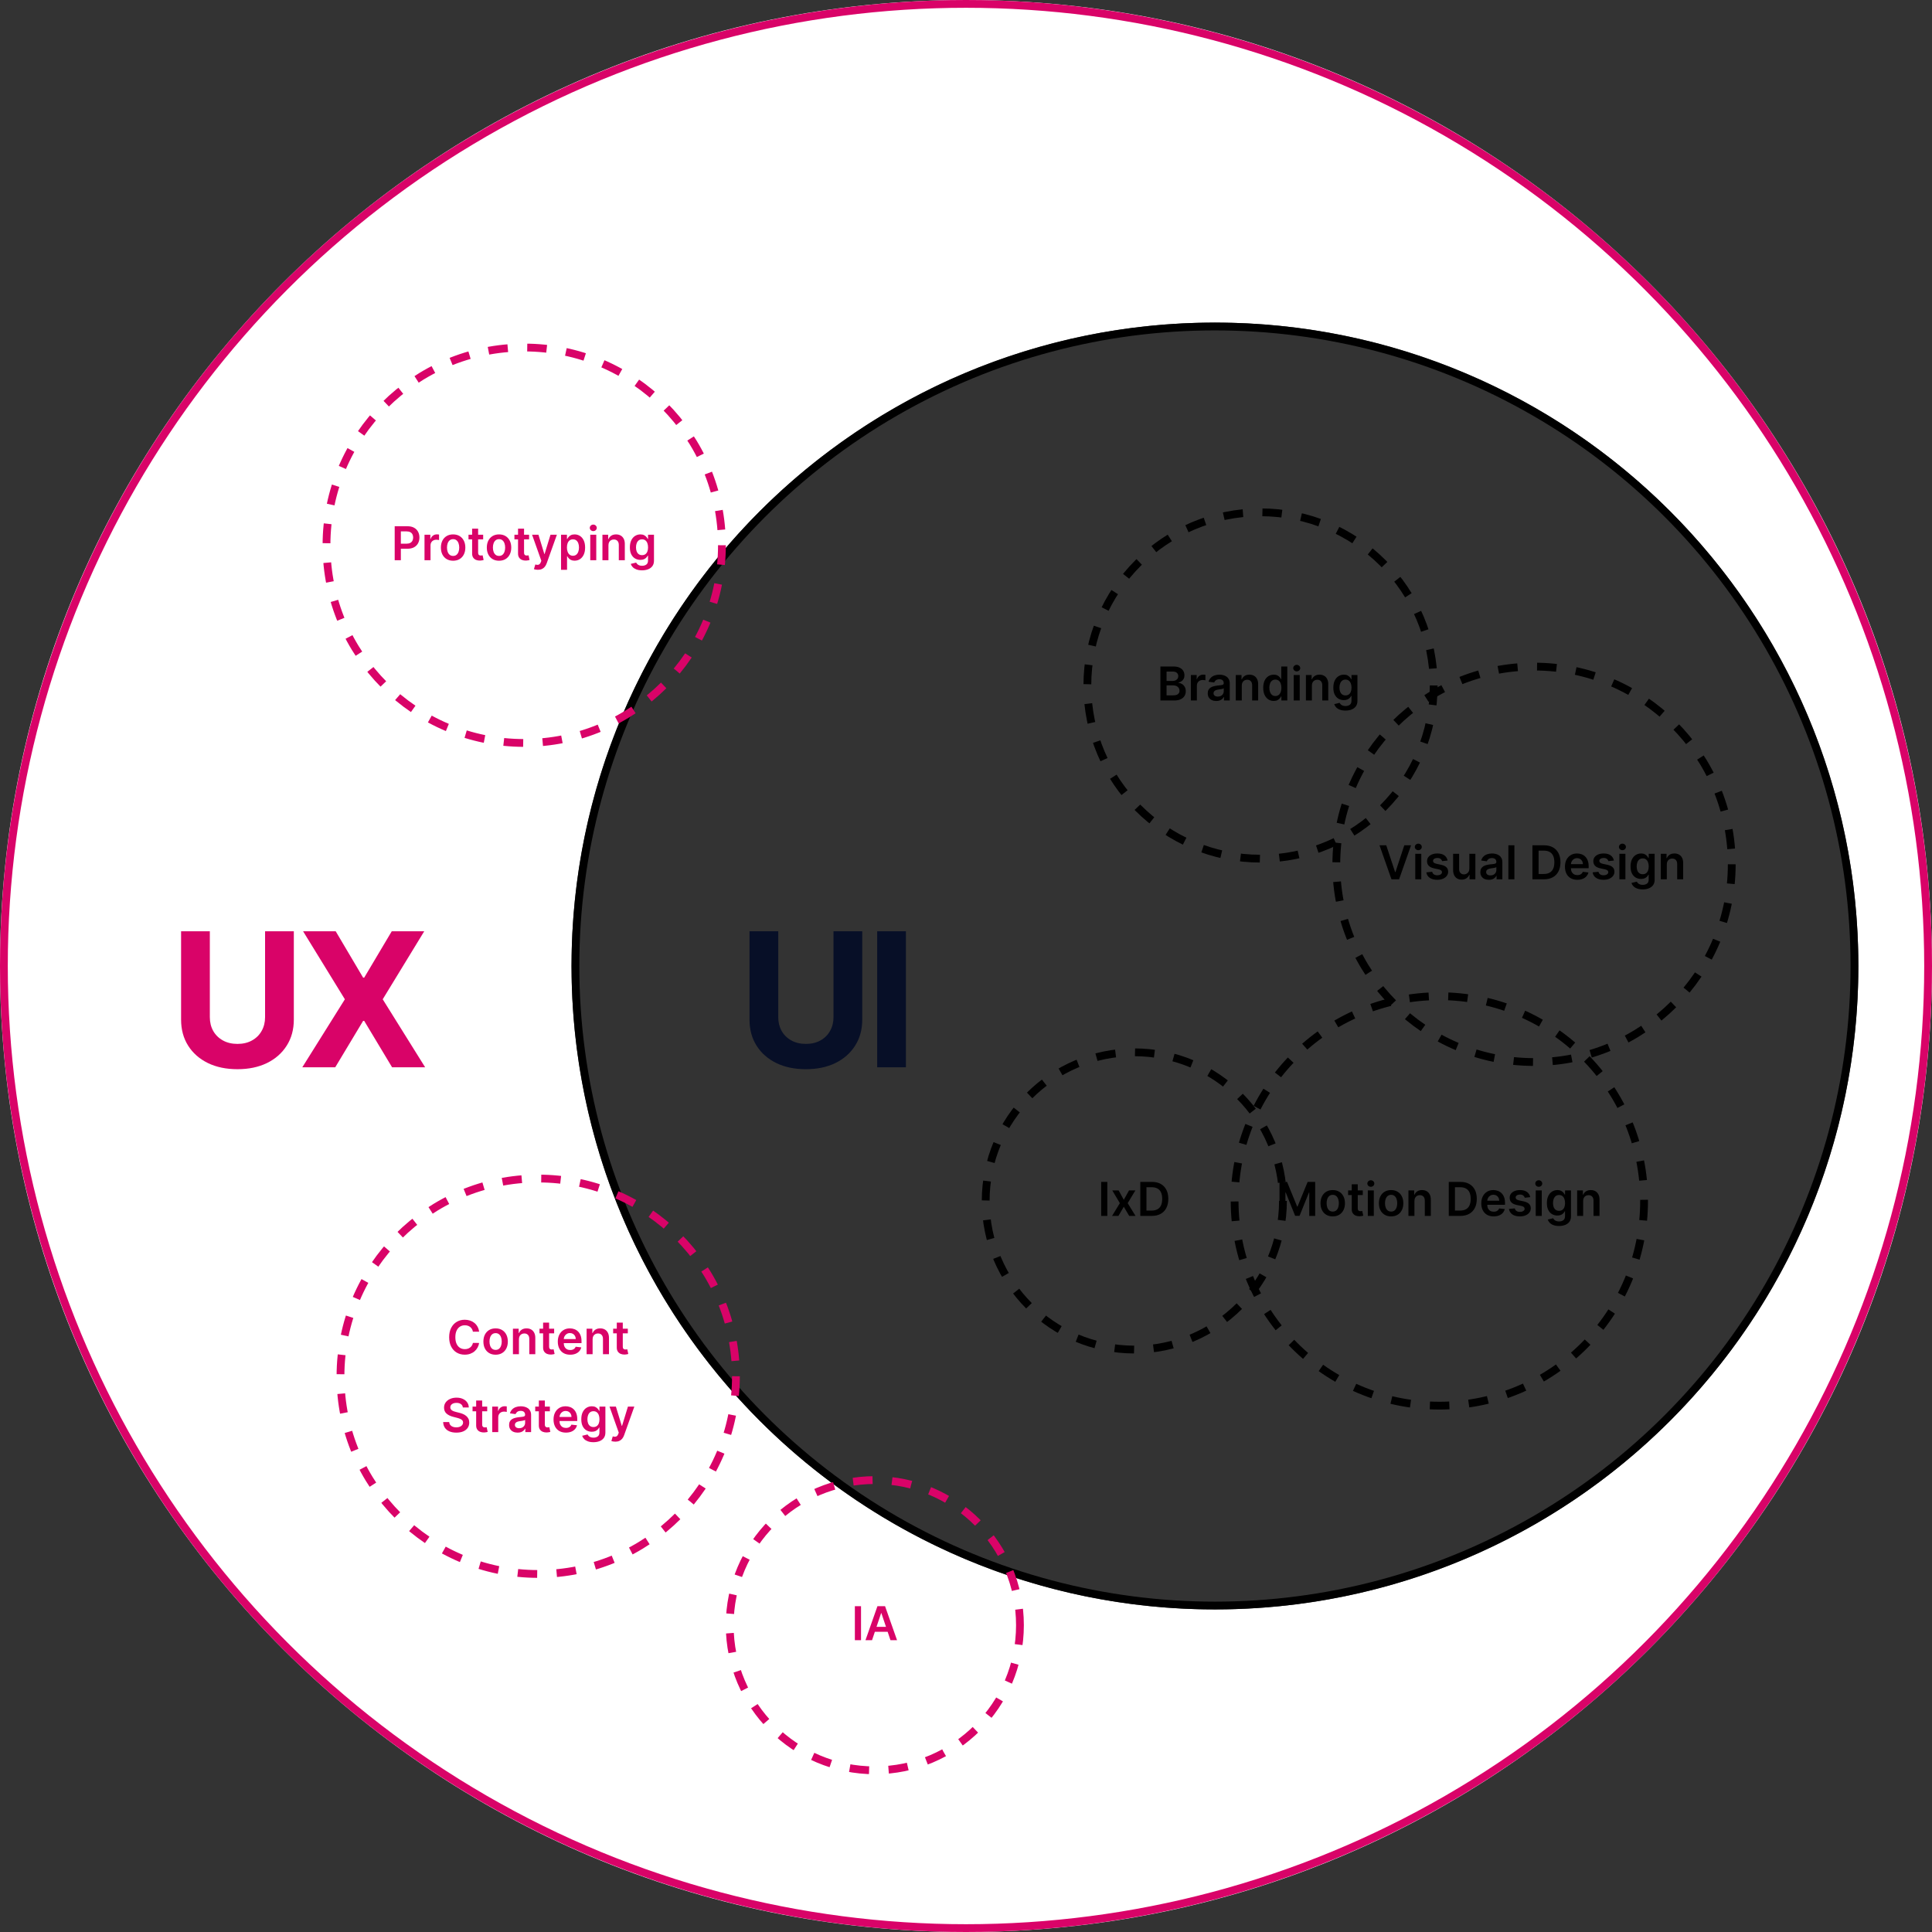 <svg xmlns="http://www.w3.org/2000/svg" width="496" height="496" viewBox="0 0 496 496" fill="none"><rect x="0" y="0" width="496" height="496" fill="#333333" stroke="none"/><path d="M248 0C384.967 0 496 111.033 496 248C496 384.967 384.967 496 248 496C111.033 496 0 384.967 0 248C0 111.033 111.033 0 248 0ZM311.913 82.816C220.685 82.816 146.729 156.772 146.729 248C146.729 339.228 220.685 413.184 311.913 413.184C403.141 413.183 477.097 339.228 477.097 248C477.097 156.772 403.141 82.817 311.913 82.816Z" fill="white"></path><circle cx="248" cy="248" r="247" stroke="#D90368" stroke-width="2"></circle><circle cx="311.91" cy="248.004" r="164.183" stroke="black" stroke-width="2"></circle><path d="M68.052 239.091H75.433V261.761C75.433 264.307 74.825 266.534 73.609 268.443C72.405 270.352 70.717 271.841 68.547 272.909C66.376 273.966 63.848 274.494 60.962 274.494C58.064 274.494 55.53 273.966 53.359 272.909C51.189 271.841 49.501 270.352 48.297 268.443C47.092 266.534 46.49 264.307 46.49 261.761V239.091H53.871V261.131C53.871 262.46 54.16 263.642 54.74 264.676C55.331 265.71 56.16 266.523 57.229 267.114C58.297 267.705 59.541 268 60.962 268C62.393 268 63.638 267.705 64.695 267.114C65.763 266.523 66.587 265.71 67.166 264.676C67.757 263.642 68.052 262.46 68.052 261.131V239.091ZM86.186 239.091L93.226 250.989H93.499L100.572 239.091H108.908L98.254 256.545L109.146 274H100.658L93.499 262.085H93.226L86.067 274H77.612L88.538 256.545L77.817 239.091H86.186Z" fill="#D90368"></path><path d="M213.982 239.091H221.363V261.761C221.363 264.307 220.755 266.534 219.539 268.443C218.334 270.352 216.647 271.841 214.477 272.909C212.306 273.966 209.778 274.494 206.891 274.494C203.994 274.494 201.459 273.966 199.289 272.909C197.119 271.841 195.431 270.352 194.227 268.443C193.022 266.534 192.42 264.307 192.42 261.761V239.091H199.8V261.131C199.8 262.46 200.09 263.642 200.67 264.676C201.261 265.71 202.09 266.523 203.158 267.114C204.227 267.705 205.471 268 206.891 268C208.323 268 209.567 267.705 210.624 267.114C211.692 266.523 212.516 265.71 213.096 264.676C213.687 263.642 213.982 262.46 213.982 261.131V239.091ZM232.576 239.091V274H225.195V239.091H232.576Z" fill="#070F27"></path><circle cx="134.581" cy="139.979" r="50.76" stroke="#D90368" stroke-width="2" stroke-dasharray="5 5"></circle><path d="M101.33 143.828V135.101H104.602C105.273 135.101 105.835 135.226 106.29 135.476C106.747 135.726 107.092 136.07 107.325 136.507C107.561 136.942 107.679 137.436 107.679 137.99C107.679 138.55 107.561 139.047 107.325 139.482C107.09 139.916 106.742 140.259 106.281 140.509C105.821 140.756 105.254 140.879 104.581 140.879H102.412V139.58H104.368C104.76 139.58 105.081 139.511 105.331 139.375C105.581 139.239 105.766 139.051 105.885 138.812C106.007 138.574 106.068 138.3 106.068 137.99C106.068 137.68 106.007 137.408 105.885 137.172C105.766 136.936 105.58 136.753 105.327 136.622C105.077 136.489 104.754 136.422 104.359 136.422H102.911V143.828H101.33ZM108.984 143.828V137.283H110.48V138.374H110.548C110.667 137.996 110.872 137.705 111.162 137.5C111.454 137.293 111.788 137.189 112.163 137.189C112.248 137.189 112.344 137.193 112.449 137.202C112.557 137.207 112.646 137.217 112.717 137.232V138.651C112.652 138.628 112.548 138.608 112.406 138.591C112.267 138.571 112.132 138.561 112.001 138.561C111.72 138.561 111.467 138.622 111.243 138.744C111.021 138.864 110.846 139.03 110.719 139.243C110.591 139.456 110.527 139.702 110.527 139.98V143.828H108.984ZM116.328 143.956C115.688 143.956 115.134 143.815 114.666 143.534C114.197 143.253 113.833 142.859 113.575 142.354C113.319 141.848 113.191 141.257 113.191 140.581C113.191 139.905 113.319 139.312 113.575 138.804C113.833 138.295 114.197 137.901 114.666 137.619C115.134 137.338 115.688 137.197 116.328 137.197C116.967 137.197 117.521 137.338 117.989 137.619C118.458 137.901 118.82 138.295 119.076 138.804C119.335 139.312 119.464 139.905 119.464 140.581C119.464 141.257 119.335 141.848 119.076 142.354C118.82 142.859 118.458 143.253 117.989 143.534C117.521 143.815 116.967 143.956 116.328 143.956ZM116.336 142.72C116.683 142.72 116.972 142.625 117.205 142.435C117.438 142.241 117.612 141.983 117.725 141.659C117.842 141.335 117.9 140.974 117.9 140.577C117.9 140.176 117.842 139.814 117.725 139.49C117.612 139.163 117.438 138.903 117.205 138.71C116.972 138.517 116.683 138.42 116.336 138.42C115.981 138.42 115.685 138.517 115.45 138.71C115.217 138.903 115.042 139.163 114.926 139.49C114.812 139.814 114.755 140.176 114.755 140.577C114.755 140.974 114.812 141.335 114.926 141.659C115.042 141.983 115.217 142.241 115.45 142.435C115.685 142.625 115.981 142.72 116.336 142.72ZM124.042 137.283V138.476H120.279V137.283H124.042ZM121.208 135.714H122.75V141.859C122.75 142.067 122.782 142.226 122.844 142.337C122.91 142.445 122.995 142.518 123.1 142.558C123.205 142.598 123.321 142.618 123.449 142.618C123.546 142.618 123.634 142.611 123.714 142.597C123.796 142.582 123.858 142.57 123.901 142.558L124.161 143.764C124.079 143.793 123.961 143.824 123.807 143.858C123.657 143.892 123.472 143.912 123.253 143.918C122.867 143.929 122.519 143.871 122.209 143.743C121.9 143.612 121.654 143.411 121.472 143.138C121.293 142.865 121.205 142.524 121.208 142.115V135.714ZM128.117 143.956C127.477 143.956 126.923 143.815 126.455 143.534C125.986 143.253 125.622 142.859 125.364 142.354C125.108 141.848 124.98 141.257 124.98 140.581C124.98 139.905 125.108 139.312 125.364 138.804C125.622 138.295 125.986 137.901 126.455 137.619C126.923 137.338 127.477 137.197 128.117 137.197C128.756 137.197 129.31 137.338 129.779 137.619C130.247 137.901 130.609 138.295 130.865 138.804C131.124 139.312 131.253 139.905 131.253 140.581C131.253 141.257 131.124 141.848 130.865 142.354C130.609 142.859 130.247 143.253 129.779 143.534C129.31 143.815 128.756 143.956 128.117 143.956ZM128.125 142.72C128.472 142.72 128.761 142.625 128.994 142.435C129.227 142.241 129.401 141.983 129.514 141.659C129.631 141.335 129.689 140.974 129.689 140.577C129.689 140.176 129.631 139.814 129.514 139.49C129.401 139.163 129.227 138.903 128.994 138.71C128.761 138.517 128.472 138.42 128.125 138.42C127.77 138.42 127.475 138.517 127.239 138.71C127.006 138.903 126.831 139.163 126.715 139.49C126.601 139.814 126.544 140.176 126.544 140.577C126.544 140.974 126.601 141.335 126.715 141.659C126.831 141.983 127.006 142.241 127.239 142.435C127.475 142.625 127.77 142.72 128.125 142.72ZM135.831 137.283V138.476H132.068V137.283H135.831ZM132.997 135.714H134.54V141.859C134.54 142.067 134.571 142.226 134.633 142.337C134.699 142.445 134.784 142.518 134.889 142.558C134.994 142.598 135.111 142.618 135.238 142.618C135.335 142.618 135.423 142.611 135.503 142.597C135.585 142.582 135.647 142.57 135.69 142.558L135.95 143.764C135.868 143.793 135.75 143.824 135.596 143.858C135.446 143.892 135.261 143.912 135.042 143.918C134.656 143.929 134.308 143.871 133.998 143.743C133.689 143.612 133.443 143.411 133.261 143.138C133.082 142.865 132.994 142.524 132.997 142.115V135.714ZM138.08 146.283C137.869 146.283 137.675 146.266 137.496 146.232C137.32 146.2 137.179 146.163 137.074 146.121L137.432 144.919C137.656 144.984 137.857 145.016 138.033 145.013C138.209 145.01 138.364 144.955 138.497 144.847C138.634 144.741 138.749 144.565 138.842 144.318L138.975 143.964L136.601 137.283H138.237L139.746 142.226H139.814L141.327 137.283H142.967L140.347 144.621C140.225 144.967 140.063 145.264 139.861 145.511C139.659 145.761 139.412 145.952 139.119 146.082C138.83 146.216 138.483 146.283 138.08 146.283ZM144.035 146.283V137.283H145.552V138.365H145.641C145.721 138.206 145.833 138.037 145.978 137.858C146.123 137.676 146.319 137.521 146.566 137.393C146.813 137.263 147.129 137.197 147.512 137.197C148.018 137.197 148.474 137.327 148.88 137.585C149.289 137.841 149.613 138.22 149.852 138.723C150.093 139.223 150.214 139.837 150.214 140.564C150.214 141.283 150.096 141.893 149.86 142.396C149.624 142.899 149.303 143.283 148.897 143.547C148.491 143.811 148.031 143.943 147.516 143.943C147.141 143.943 146.83 143.881 146.583 143.756C146.336 143.631 146.137 143.48 145.987 143.304C145.839 143.125 145.724 142.956 145.641 142.797H145.578V146.283H144.035ZM145.548 140.555C145.548 140.979 145.607 141.349 145.727 141.668C145.849 141.986 146.024 142.234 146.251 142.413C146.481 142.589 146.759 142.678 147.086 142.678C147.427 142.678 147.712 142.587 147.943 142.405C148.173 142.22 148.346 141.969 148.462 141.651C148.582 141.33 148.641 140.964 148.641 140.555C148.641 140.149 148.583 139.788 148.467 139.473C148.35 139.158 148.177 138.911 147.947 138.732C147.717 138.553 147.43 138.463 147.086 138.463C146.757 138.463 146.477 138.55 146.247 138.723C146.016 138.896 145.842 139.139 145.722 139.452C145.606 139.764 145.548 140.132 145.548 140.555ZM151.535 143.828V137.283H153.078V143.828H151.535ZM152.31 136.354C152.066 136.354 151.856 136.273 151.68 136.111C151.504 135.946 151.416 135.749 151.416 135.518C151.416 135.286 151.504 135.088 151.68 134.926C151.856 134.761 152.066 134.679 152.31 134.679C152.558 134.679 152.768 134.761 152.941 134.926C153.117 135.088 153.205 135.286 153.205 135.518C153.205 135.749 153.117 135.946 152.941 136.111C152.768 136.273 152.558 136.354 152.31 136.354ZM156.206 139.993V143.828H154.664V137.283H156.138V138.395H156.215C156.366 138.028 156.606 137.737 156.935 137.521C157.268 137.305 157.678 137.197 158.167 137.197C158.618 137.197 159.012 137.294 159.347 137.487C159.685 137.68 159.946 137.96 160.131 138.327C160.319 138.693 160.411 139.138 160.408 139.661V143.828H158.866V139.899C158.866 139.462 158.752 139.119 158.525 138.872C158.3 138.625 157.989 138.501 157.591 138.501C157.321 138.501 157.081 138.561 156.871 138.68C156.664 138.797 156.5 138.966 156.381 139.188C156.265 139.409 156.206 139.678 156.206 139.993ZM164.823 146.419C164.269 146.419 163.793 146.344 163.395 146.193C162.998 146.045 162.678 145.847 162.437 145.597C162.195 145.347 162.027 145.07 161.934 144.766L163.323 144.429C163.385 144.557 163.476 144.683 163.596 144.808C163.715 144.936 163.875 145.041 164.077 145.124C164.282 145.209 164.539 145.251 164.848 145.251C165.286 145.251 165.648 145.145 165.935 144.932C166.222 144.722 166.366 144.375 166.366 143.892V142.652H166.289C166.209 142.811 166.093 142.974 165.939 143.142C165.789 143.31 165.589 143.45 165.339 143.564C165.091 143.678 164.78 143.734 164.405 143.734C163.902 143.734 163.446 143.616 163.037 143.381C162.631 143.142 162.307 142.787 162.066 142.315C161.827 141.841 161.708 141.247 161.708 140.534C161.708 139.815 161.827 139.209 162.066 138.714C162.307 138.217 162.633 137.841 163.042 137.585C163.451 137.327 163.907 137.197 164.41 137.197C164.793 137.197 165.108 137.263 165.356 137.393C165.606 137.521 165.804 137.676 165.952 137.858C166.1 138.037 166.212 138.206 166.289 138.365H166.374V137.283H167.895V143.935C167.895 144.494 167.762 144.957 167.495 145.324C167.228 145.69 166.863 145.964 166.4 146.146C165.937 146.328 165.411 146.419 164.823 146.419ZM164.836 142.524C165.162 142.524 165.441 142.445 165.671 142.286C165.901 142.126 166.076 141.898 166.195 141.599C166.314 141.301 166.374 140.943 166.374 140.526C166.374 140.114 166.314 139.753 166.195 139.443C166.079 139.134 165.905 138.893 165.675 138.723C165.448 138.55 165.168 138.463 164.836 138.463C164.492 138.463 164.205 138.553 163.975 138.732C163.745 138.911 163.571 139.156 163.455 139.469C163.339 139.778 163.28 140.131 163.28 140.526C163.28 140.926 163.339 141.277 163.455 141.578C163.574 141.876 163.749 142.109 163.979 142.277C164.212 142.442 164.498 142.524 164.836 142.524Z" fill="#D90368"></path><circle cx="393.831" cy="221.893" r="50.76" stroke="black" stroke-width="2" stroke-dasharray="5 5"></circle><path d="M355.893 217.015L358.165 223.884H358.254L360.521 217.015H362.26L359.183 225.742H357.231L354.159 217.015H355.893ZM363.341 225.742V219.197H364.884V225.742H363.341ZM364.117 218.268C363.872 218.268 363.662 218.187 363.486 218.025C363.31 217.86 363.222 217.663 363.222 217.433C363.222 217.2 363.31 217.002 363.486 216.84C363.662 216.675 363.872 216.593 364.117 216.593C364.364 216.593 364.574 216.675 364.747 216.84C364.924 217.002 365.012 217.2 365.012 217.433C365.012 217.663 364.924 217.86 364.747 218.025C364.574 218.187 364.364 218.268 364.117 218.268ZM371.643 220.927L370.237 221.08C370.197 220.938 370.128 220.805 370.028 220.68C369.932 220.555 369.801 220.454 369.636 220.377C369.471 220.3 369.27 220.262 369.031 220.262C368.71 220.262 368.44 220.332 368.221 220.471C368.006 220.61 367.899 220.79 367.902 221.012C367.899 221.202 367.969 221.357 368.111 221.477C368.256 221.596 368.494 221.694 368.827 221.771L369.943 222.009C370.562 222.143 371.023 222.354 371.324 222.644C371.628 222.934 371.781 223.313 371.784 223.782C371.781 224.194 371.66 224.558 371.422 224.873C371.186 225.185 370.858 225.43 370.437 225.606C370.017 225.782 369.534 225.87 368.989 225.87C368.187 225.87 367.543 225.702 367.054 225.367C366.565 225.029 366.274 224.559 366.18 223.957L367.685 223.812C367.753 224.107 367.898 224.33 368.119 224.481C368.341 224.631 368.629 224.707 368.984 224.707C369.351 224.707 369.645 224.631 369.866 224.481C370.091 224.33 370.203 224.144 370.203 223.923C370.203 223.735 370.131 223.58 369.986 223.458C369.844 223.336 369.622 223.242 369.321 223.177L368.204 222.942C367.577 222.812 367.112 222.592 366.811 222.282C366.51 221.969 366.361 221.575 366.364 221.097C366.361 220.694 366.47 220.344 366.692 220.049C366.916 219.751 367.227 219.521 367.625 219.359C368.025 219.194 368.487 219.112 369.01 219.112C369.777 219.112 370.381 219.275 370.821 219.602C371.264 219.928 371.538 220.37 371.643 220.927ZM377.228 222.989V219.197H378.77V225.742H377.275V224.579H377.207C377.059 224.945 376.816 225.245 376.478 225.478C376.143 225.711 375.729 225.827 375.238 225.827C374.809 225.827 374.43 225.732 374.1 225.542C373.773 225.349 373.518 225.069 373.333 224.702C373.148 224.333 373.056 223.887 373.056 223.364V219.197H374.599V223.126C374.599 223.54 374.712 223.87 374.94 224.114C375.167 224.359 375.465 224.481 375.834 224.481C376.062 224.481 376.282 224.425 376.495 224.315C376.708 224.204 376.883 224.039 377.019 223.82C377.158 223.599 377.228 223.322 377.228 222.989ZM382.24 225.874C381.826 225.874 381.452 225.8 381.12 225.653C380.79 225.502 380.529 225.281 380.335 224.988C380.145 224.695 380.05 224.335 380.05 223.906C380.05 223.536 380.118 223.231 380.255 222.989C380.391 222.748 380.577 222.555 380.813 222.41C381.049 222.265 381.314 222.156 381.61 222.082C381.908 222.005 382.216 221.95 382.534 221.915C382.918 221.876 383.229 221.84 383.468 221.809C383.706 221.775 383.88 221.724 383.987 221.656C384.098 221.585 384.154 221.475 384.154 221.327V221.302C384.154 220.981 384.058 220.732 383.868 220.556C383.678 220.38 383.404 220.292 383.046 220.292C382.668 220.292 382.368 220.374 382.147 220.539C381.928 220.704 381.78 220.898 381.703 221.123L380.263 220.918C380.377 220.521 380.564 220.188 380.826 219.921C381.087 219.651 381.407 219.45 381.784 219.316C382.162 219.18 382.58 219.112 383.037 219.112C383.353 219.112 383.666 219.148 383.979 219.222C384.291 219.296 384.577 219.418 384.835 219.589C385.094 219.756 385.301 219.985 385.458 220.275C385.617 220.565 385.696 220.927 385.696 221.362V225.742H384.213V224.843H384.162C384.068 225.025 383.936 225.195 383.766 225.354C383.598 225.511 383.387 225.637 383.131 225.734C382.878 225.827 382.581 225.874 382.24 225.874ZM382.641 224.741C382.951 224.741 383.219 224.68 383.446 224.558C383.674 224.433 383.848 224.268 383.97 224.063C384.095 223.859 384.158 223.636 384.158 223.394V222.623C384.11 222.663 384.027 222.7 383.911 222.734C383.797 222.768 383.669 222.798 383.527 222.823C383.385 222.849 383.245 222.871 383.105 222.891C382.966 222.911 382.845 222.928 382.743 222.942C382.513 222.974 382.307 223.025 382.125 223.096C381.943 223.167 381.8 223.266 381.695 223.394C381.59 223.519 381.537 223.681 381.537 223.88C381.537 224.164 381.641 224.379 381.848 224.523C382.056 224.668 382.32 224.741 382.641 224.741ZM388.79 217.015V225.742H387.247V217.015H388.79ZM396.378 225.742H393.421V217.015H396.438C397.305 217.015 398.049 217.19 398.671 217.539C399.296 217.886 399.776 218.384 400.111 219.035C400.447 219.685 400.614 220.464 400.614 221.37C400.614 222.279 400.445 223.06 400.107 223.714C399.772 224.367 399.288 224.869 398.654 225.218C398.023 225.567 397.265 225.742 396.378 225.742ZM395.002 224.374H396.302C396.91 224.374 397.417 224.263 397.823 224.042C398.229 223.817 398.535 223.484 398.739 223.04C398.944 222.594 399.046 222.038 399.046 221.37C399.046 220.702 398.944 220.148 398.739 219.708C398.535 219.265 398.232 218.934 397.832 218.715C397.434 218.494 396.94 218.383 396.349 218.383H395.002V224.374ZM404.946 225.87C404.29 225.87 403.723 225.734 403.246 225.461C402.771 225.185 402.406 224.796 402.15 224.293C401.895 223.788 401.767 223.192 401.767 222.508C401.767 221.835 401.895 221.244 402.15 220.735C402.409 220.224 402.77 219.826 403.233 219.542C403.696 219.255 404.24 219.112 404.865 219.112C405.268 219.112 405.649 219.177 406.007 219.308C406.368 219.435 406.686 219.634 406.962 219.904C407.24 220.174 407.459 220.518 407.618 220.935C407.777 221.35 407.856 221.844 407.856 222.418V222.891H402.491V221.852H406.378C406.375 221.556 406.311 221.293 406.186 221.063C406.061 220.83 405.886 220.647 405.662 220.513C405.44 220.38 405.182 220.313 404.886 220.313C404.571 220.313 404.294 220.39 404.055 220.543C403.817 220.694 403.631 220.893 403.497 221.14C403.366 221.384 403.3 221.653 403.297 221.945V222.853C403.297 223.234 403.366 223.56 403.506 223.833C403.645 224.103 403.839 224.31 404.089 224.455C404.339 224.597 404.632 224.668 404.967 224.668C405.192 224.668 405.395 224.637 405.577 224.575C405.758 224.509 405.916 224.414 406.05 224.289C406.183 224.164 406.284 224.009 406.352 223.825L407.793 223.987C407.702 224.367 407.528 224.7 407.273 224.984C407.02 225.265 406.696 225.484 406.301 225.64C405.906 225.793 405.454 225.87 404.946 225.87ZM414.335 220.927L412.929 221.08C412.889 220.938 412.819 220.805 412.72 220.68C412.623 220.555 412.492 220.454 412.328 220.377C412.163 220.3 411.961 220.262 411.723 220.262C411.402 220.262 411.132 220.332 410.913 220.471C410.697 220.61 410.59 220.79 410.593 221.012C410.59 221.202 410.66 221.357 410.802 221.477C410.947 221.596 411.186 221.694 411.518 221.771L412.634 222.009C413.254 222.143 413.714 222.354 414.015 222.644C414.319 222.934 414.473 223.313 414.475 223.782C414.473 224.194 414.352 224.558 414.113 224.873C413.877 225.185 413.549 225.43 413.129 225.606C412.708 225.782 412.225 225.87 411.68 225.87C410.879 225.87 410.234 225.702 409.745 225.367C409.257 225.029 408.965 224.559 408.872 223.957L410.376 223.812C410.444 224.107 410.589 224.33 410.811 224.481C411.032 224.631 411.321 224.707 411.676 224.707C412.042 224.707 412.336 224.631 412.558 224.481C412.782 224.33 412.894 224.144 412.894 223.923C412.894 223.735 412.822 223.58 412.677 223.458C412.535 223.336 412.313 223.242 412.012 223.177L410.896 222.942C410.268 222.812 409.804 222.592 409.502 222.282C409.201 221.969 409.052 221.575 409.055 221.097C409.052 220.694 409.161 220.344 409.383 220.049C409.608 219.751 409.919 219.521 410.316 219.359C410.717 219.194 411.179 219.112 411.701 219.112C412.468 219.112 413.072 219.275 413.512 219.602C413.956 219.928 414.23 220.37 414.335 220.927ZM415.747 225.742V219.197H417.29V225.742H415.747ZM416.523 218.268C416.279 218.268 416.068 218.187 415.892 218.025C415.716 217.86 415.628 217.663 415.628 217.433C415.628 217.2 415.716 217.002 415.892 216.84C416.068 216.675 416.279 216.593 416.523 216.593C416.77 216.593 416.98 216.675 417.154 216.84C417.33 217.002 417.418 217.2 417.418 217.433C417.418 217.663 417.33 217.86 417.154 218.025C416.98 218.187 416.77 218.268 416.523 218.268ZM421.723 228.333C421.169 228.333 420.693 228.258 420.295 228.107C419.898 227.96 419.578 227.761 419.337 227.511C419.095 227.261 418.927 226.984 418.834 226.68L420.223 226.343C420.285 226.471 420.376 226.597 420.496 226.722C420.615 226.85 420.775 226.955 420.977 227.038C421.182 227.123 421.439 227.165 421.748 227.165C422.186 227.165 422.548 227.059 422.835 226.846C423.122 226.636 423.266 226.289 423.266 225.806V224.566H423.189C423.109 224.725 422.993 224.888 422.839 225.056C422.689 225.224 422.489 225.364 422.239 225.478C421.991 225.592 421.68 225.648 421.305 225.648C420.802 225.648 420.346 225.531 419.937 225.295C419.531 225.056 419.207 224.701 418.966 224.229C418.727 223.755 418.608 223.161 418.608 222.448C418.608 221.729 418.727 221.123 418.966 220.629C419.207 220.131 419.533 219.755 419.942 219.499C420.351 219.241 420.807 219.112 421.31 219.112C421.693 219.112 422.008 219.177 422.256 219.308C422.506 219.435 422.704 219.59 422.852 219.772C423 219.951 423.112 220.12 423.189 220.279H423.274V219.197H424.795V225.849C424.795 226.408 424.662 226.871 424.395 227.238C424.128 227.604 423.763 227.879 423.3 228.06C422.837 228.242 422.311 228.333 421.723 228.333ZM421.736 224.438C422.062 224.438 422.341 224.359 422.571 224.2C422.801 224.04 422.976 223.812 423.095 223.513C423.214 223.215 423.274 222.857 423.274 222.44C423.274 222.028 423.214 221.667 423.095 221.357C422.979 221.048 422.805 220.808 422.575 220.637C422.348 220.464 422.068 220.377 421.736 220.377C421.392 220.377 421.105 220.467 420.875 220.646C420.645 220.825 420.471 221.07 420.355 221.383C420.239 221.692 420.18 222.045 420.18 222.44C420.18 222.84 420.239 223.191 420.355 223.492C420.474 223.79 420.649 224.023 420.879 224.191C421.112 224.356 421.398 224.438 421.736 224.438ZM427.919 221.907V225.742H426.376V219.197H427.851V220.309H427.927C428.078 219.942 428.318 219.651 428.648 219.435C428.98 219.219 429.391 219.112 429.879 219.112C430.331 219.112 430.724 219.208 431.06 219.401C431.398 219.594 431.659 219.874 431.844 220.241C432.031 220.607 432.123 221.052 432.121 221.575V225.742H430.578V221.813C430.578 221.376 430.464 221.033 430.237 220.786C430.013 220.539 429.702 220.415 429.304 220.415C429.034 220.415 428.794 220.475 428.584 220.594C428.376 220.711 428.213 220.88 428.094 221.102C427.977 221.323 427.919 221.592 427.919 221.907Z" fill="black"></path><circle cx="369.522" cy="308.311" r="52.561" stroke="black" stroke-width="2" stroke-dasharray="5 5"></circle><path d="M328.49 303.429H330.424L333.015 309.753H333.118L335.708 303.429H337.643V312.156H336.126V306.161H336.045L333.633 312.131H332.5L330.088 306.148H330.007V312.156H328.49V303.429ZM342.152 312.284C341.512 312.284 340.958 312.143 340.49 311.862C340.021 311.581 339.657 311.187 339.399 310.682C339.143 310.176 339.015 309.585 339.015 308.909C339.015 308.233 339.143 307.641 339.399 307.132C339.657 306.624 340.021 306.229 340.49 305.947C340.958 305.666 341.512 305.526 342.152 305.526C342.791 305.526 343.345 305.666 343.814 305.947C344.282 306.229 344.645 306.624 344.9 307.132C345.159 307.641 345.288 308.233 345.288 308.909C345.288 309.585 345.159 310.176 344.9 310.682C344.645 311.187 344.282 311.581 343.814 311.862C343.345 312.143 342.791 312.284 342.152 312.284ZM342.16 311.048C342.507 311.048 342.796 310.953 343.029 310.763C343.262 310.57 343.436 310.311 343.549 309.987C343.666 309.663 343.724 309.303 343.724 308.905C343.724 308.504 343.666 308.142 343.549 307.818C343.436 307.491 343.262 307.232 343.029 307.038C342.796 306.845 342.507 306.749 342.16 306.749C341.805 306.749 341.51 306.845 341.274 307.038C341.041 307.232 340.866 307.491 340.75 307.818C340.636 308.142 340.579 308.504 340.579 308.905C340.579 309.303 340.636 309.663 340.75 309.987C340.866 310.311 341.041 310.57 341.274 310.763C341.51 310.953 341.805 311.048 342.16 311.048ZM349.866 305.611V306.804H346.103V305.611H349.866ZM347.032 304.043H348.575V310.188C348.575 310.395 348.606 310.554 348.668 310.665C348.734 310.773 348.819 310.847 348.924 310.886C349.029 310.926 349.146 310.946 349.273 310.946C349.37 310.946 349.458 310.939 349.538 310.925C349.62 310.911 349.683 310.898 349.725 310.886L349.985 312.092C349.903 312.121 349.785 312.152 349.631 312.186C349.481 312.22 349.296 312.24 349.077 312.246C348.691 312.257 348.343 312.199 348.033 312.071C347.724 311.94 347.478 311.739 347.296 311.466C347.117 311.193 347.029 310.852 347.032 310.443V304.043ZM351.156 312.156V305.611H352.698V312.156H351.156ZM351.931 304.682C351.687 304.682 351.477 304.601 351.301 304.439C351.125 304.274 351.037 304.077 351.037 303.847C351.037 303.614 351.125 303.416 351.301 303.254C351.477 303.089 351.687 303.007 351.931 303.007C352.179 303.007 352.389 303.089 352.562 303.254C352.738 303.416 352.826 303.614 352.826 303.847C352.826 304.077 352.738 304.274 352.562 304.439C352.389 304.601 352.179 304.682 351.931 304.682ZM357.14 312.284C356.501 312.284 355.947 312.143 355.478 311.862C355.009 311.581 354.646 311.187 354.387 310.682C354.131 310.176 354.004 309.585 354.004 308.909C354.004 308.233 354.131 307.641 354.387 307.132C354.646 306.624 355.009 306.229 355.478 305.947C355.947 305.666 356.501 305.526 357.14 305.526C357.779 305.526 358.333 305.666 358.802 305.947C359.271 306.229 359.633 306.624 359.888 307.132C360.147 307.641 360.276 308.233 360.276 308.909C360.276 309.585 360.147 310.176 359.888 310.682C359.633 311.187 359.271 311.581 358.802 311.862C358.333 312.143 357.779 312.284 357.14 312.284ZM357.148 311.048C357.495 311.048 357.785 310.953 358.018 310.763C358.251 310.57 358.424 310.311 358.538 309.987C358.654 309.663 358.712 309.303 358.712 308.905C358.712 308.504 358.654 308.142 358.538 307.818C358.424 307.491 358.251 307.232 358.018 307.038C357.785 306.845 357.495 306.749 357.148 306.749C356.793 306.749 356.498 306.845 356.262 307.038C356.029 307.232 355.854 307.491 355.738 307.818C355.624 308.142 355.567 308.504 355.567 308.905C355.567 309.303 355.624 309.663 355.738 309.987C355.854 310.311 356.029 310.57 356.262 310.763C356.498 310.953 356.793 311.048 357.148 311.048ZM363.128 308.321V312.156H361.586V305.611H363.06V306.723H363.137C363.287 306.357 363.527 306.065 363.857 305.849C364.189 305.634 364.6 305.526 365.088 305.526C365.54 305.526 365.934 305.622 366.269 305.815C366.607 306.009 366.868 306.288 367.053 306.655C367.24 307.021 367.333 307.466 367.33 307.989V312.156H365.787V308.227C365.787 307.79 365.674 307.447 365.446 307.2C365.222 306.953 364.911 306.83 364.513 306.83C364.243 306.83 364.003 306.889 363.793 307.009C363.586 307.125 363.422 307.294 363.303 307.516C363.186 307.737 363.128 308.006 363.128 308.321ZM374.9 312.156H371.943V303.429H374.96C375.826 303.429 376.571 303.604 377.193 303.953C377.818 304.3 378.298 304.798 378.633 305.449C378.968 306.099 379.136 306.878 379.136 307.784C379.136 308.693 378.967 309.474 378.629 310.128C378.294 310.781 377.809 311.283 377.176 311.632C376.545 311.982 375.787 312.156 374.9 312.156ZM373.524 310.788H374.823C375.431 310.788 375.939 310.678 376.345 310.456C376.751 310.232 377.056 309.898 377.261 309.455C377.466 309.009 377.568 308.452 377.568 307.784C377.568 307.116 377.466 306.562 377.261 306.122C377.056 305.679 376.754 305.348 376.353 305.129C375.956 304.908 375.461 304.797 374.87 304.797H373.524V310.788ZM383.468 312.284C382.811 312.284 382.245 312.148 381.767 311.875C381.293 311.599 380.928 311.21 380.672 310.707C380.417 310.202 380.289 309.607 380.289 308.922C380.289 308.249 380.417 307.658 380.672 307.149C380.931 306.638 381.292 306.24 381.755 305.956C382.218 305.669 382.762 305.526 383.387 305.526C383.79 305.526 384.171 305.591 384.529 305.722C384.89 305.849 385.208 306.048 385.483 306.318C385.762 306.588 385.98 306.932 386.14 307.349C386.299 307.764 386.378 308.259 386.378 308.832V309.305H381.013V308.266H384.899C384.897 307.97 384.833 307.707 384.708 307.477C384.583 307.244 384.408 307.061 384.184 306.928C383.962 306.794 383.703 306.727 383.408 306.727C383.093 306.727 382.816 306.804 382.577 306.957C382.338 307.108 382.152 307.307 382.019 307.554C381.888 307.798 381.821 308.067 381.819 308.359V309.267C381.819 309.648 381.888 309.974 382.027 310.247C382.167 310.517 382.361 310.724 382.611 310.869C382.861 311.011 383.154 311.082 383.489 311.082C383.713 311.082 383.917 311.051 384.098 310.989C384.28 310.923 384.438 310.828 384.571 310.703C384.705 310.578 384.806 310.423 384.874 310.239L386.314 310.401C386.223 310.781 386.05 311.114 385.794 311.398C385.542 311.679 385.218 311.898 384.823 312.054C384.428 312.207 383.976 312.284 383.468 312.284ZM392.857 307.341L391.45 307.494C391.41 307.352 391.341 307.219 391.241 307.094C391.145 306.969 391.014 306.868 390.849 306.791C390.685 306.714 390.483 306.676 390.244 306.676C389.923 306.676 389.653 306.746 389.435 306.885C389.219 307.024 389.112 307.205 389.115 307.426C389.112 307.616 389.182 307.771 389.324 307.891C389.469 308.01 389.707 308.108 390.04 308.185L391.156 308.423C391.776 308.557 392.236 308.768 392.537 309.058C392.841 309.348 392.994 309.727 392.997 310.196C392.994 310.608 392.874 310.972 392.635 311.287C392.399 311.599 392.071 311.844 391.651 312.02C391.23 312.196 390.747 312.284 390.202 312.284C389.401 312.284 388.756 312.116 388.267 311.781C387.778 311.443 387.487 310.973 387.393 310.371L388.898 310.226C388.966 310.521 389.111 310.744 389.332 310.895C389.554 311.045 389.842 311.121 390.197 311.121C390.564 311.121 390.858 311.045 391.08 310.895C391.304 310.744 391.416 310.558 391.416 310.337C391.416 310.149 391.344 309.994 391.199 309.872C391.057 309.75 390.835 309.656 390.534 309.591L389.418 309.357C388.79 309.226 388.325 309.006 388.024 308.696C387.723 308.384 387.574 307.989 387.577 307.511C387.574 307.108 387.683 306.759 387.905 306.463C388.129 306.165 388.44 305.935 388.838 305.773C389.239 305.608 389.7 305.526 390.223 305.526C390.99 305.526 391.594 305.689 392.034 306.016C392.477 306.342 392.751 306.784 392.857 307.341ZM394.269 312.156V305.611H395.812V312.156H394.269ZM395.045 304.682C394.8 304.682 394.59 304.601 394.414 304.439C394.238 304.274 394.15 304.077 394.15 303.847C394.15 303.614 394.238 303.416 394.414 303.254C394.59 303.089 394.8 303.007 395.045 303.007C395.292 303.007 395.502 303.089 395.675 303.254C395.852 303.416 395.94 303.614 395.94 303.847C395.94 304.077 395.852 304.274 395.675 304.439C395.502 304.601 395.292 304.682 395.045 304.682ZM400.245 314.747C399.691 314.747 399.215 314.672 398.817 314.521C398.419 314.374 398.1 314.175 397.858 313.925C397.617 313.675 397.449 313.398 397.355 313.094L398.745 312.757C398.807 312.885 398.898 313.011 399.017 313.136C399.137 313.264 399.297 313.369 399.499 313.452C399.703 313.537 399.961 313.58 400.27 313.58C400.708 313.58 401.07 313.473 401.357 313.26C401.644 313.05 401.787 312.703 401.787 312.22V310.98H401.711C401.631 311.139 401.515 311.303 401.361 311.47C401.211 311.638 401.01 311.778 400.76 311.892C400.513 312.006 400.202 312.062 399.827 312.062C399.324 312.062 398.868 311.945 398.459 311.709C398.053 311.47 397.729 311.115 397.488 310.643C397.249 310.169 397.13 309.575 397.13 308.862C397.13 308.143 397.249 307.537 397.488 307.043C397.729 306.545 398.054 306.169 398.463 305.913C398.872 305.655 399.328 305.526 399.831 305.526C400.215 305.526 400.53 305.591 400.777 305.722C401.027 305.849 401.226 306.004 401.374 306.186C401.522 306.365 401.634 306.534 401.711 306.693H401.796V305.611H403.317V312.263C403.317 312.822 403.184 313.286 402.917 313.652C402.649 314.018 402.284 314.293 401.821 314.474C401.358 314.656 400.833 314.747 400.245 314.747ZM400.257 310.852C400.584 310.852 400.863 310.773 401.093 310.614C401.323 310.455 401.497 310.226 401.617 309.928C401.736 309.629 401.796 309.271 401.796 308.854C401.796 308.442 401.736 308.081 401.617 307.771C401.5 307.462 401.327 307.222 401.097 307.051C400.87 306.878 400.59 306.791 400.257 306.791C399.914 306.791 399.627 306.881 399.397 307.06C399.167 307.239 398.993 307.484 398.877 307.797C398.76 308.107 398.702 308.459 398.702 308.854C398.702 309.254 398.76 309.605 398.877 309.906C398.996 310.205 399.171 310.437 399.401 310.605C399.634 310.77 399.919 310.852 400.257 310.852ZM406.441 308.321V312.156H404.898V305.611H406.372V306.723H406.449C406.6 306.357 406.84 306.065 407.169 305.849C407.502 305.634 407.912 305.526 408.401 305.526C408.853 305.526 409.246 305.622 409.581 305.815C409.919 306.009 410.181 306.288 410.365 306.655C410.553 307.021 410.645 307.466 410.642 307.989V312.156H409.1V308.227C409.1 307.79 408.986 307.447 408.759 307.2C408.534 306.953 408.223 306.83 407.826 306.83C407.556 306.83 407.316 306.889 407.105 307.009C406.898 307.125 406.735 307.294 406.615 307.516C406.499 307.737 406.441 308.006 406.441 308.321Z" fill="black"></path><circle cx="291.213" cy="308.314" r="38.158" stroke="black" stroke-width="2" stroke-dasharray="5 5"></circle><path d="M284.284 303.429V312.156H282.703V303.429H284.284ZM287.189 305.611L288.51 308.027L289.853 305.611H291.485L289.512 308.884L291.519 312.156H289.895L288.51 309.8L287.138 312.156H285.502L287.496 308.884L285.553 305.611H287.189ZM295.703 312.156H292.746V303.429H295.763C296.63 303.429 297.374 303.604 297.996 303.953C298.621 304.3 299.101 304.798 299.436 305.449C299.772 306.099 299.939 306.878 299.939 307.784C299.939 308.693 299.77 309.474 299.432 310.128C299.097 310.781 298.613 311.283 297.979 311.632C297.348 311.982 296.59 312.156 295.703 312.156ZM294.327 310.788H295.627C296.235 310.788 296.742 310.678 297.148 310.456C297.554 310.232 297.86 309.898 298.064 309.455C298.269 309.009 298.371 308.452 298.371 307.784C298.371 307.116 298.269 306.562 298.064 306.122C297.86 305.679 297.557 305.348 297.157 305.129C296.759 304.908 296.265 304.797 295.674 304.797H294.327V310.788Z" fill="black"></path><circle cx="323.615" cy="175.983" r="44.459" stroke="black" stroke-width="2" stroke-dasharray="5 5"></circle><path d="M297.911 179.836V171.109H301.252C301.882 171.109 302.406 171.208 302.824 171.407C303.245 171.603 303.558 171.871 303.766 172.212C303.976 172.553 304.081 172.94 304.081 173.371C304.081 173.727 304.013 174.031 303.877 174.283C303.74 174.533 303.557 174.737 303.327 174.893C303.097 175.049 302.84 175.161 302.556 175.229V175.315C302.865 175.332 303.162 175.427 303.446 175.6C303.733 175.771 303.968 176.012 304.149 176.325C304.331 176.637 304.422 177.015 304.422 177.458C304.422 177.91 304.313 178.316 304.094 178.677C303.875 179.035 303.546 179.317 303.105 179.525C302.665 179.732 302.111 179.836 301.443 179.836H297.911ZM299.492 178.515H301.192C301.766 178.515 302.179 178.406 302.432 178.187C302.688 177.965 302.816 177.681 302.816 177.335C302.816 177.076 302.752 176.843 302.624 176.636C302.496 176.425 302.314 176.261 302.078 176.141C301.843 176.019 301.561 175.958 301.235 175.958H299.492V178.515ZM299.492 174.82H301.056C301.328 174.82 301.574 174.771 301.793 174.671C302.012 174.569 302.183 174.425 302.308 174.241C302.436 174.053 302.5 173.832 302.5 173.576C302.5 173.238 302.381 172.96 302.142 172.741C301.906 172.522 301.556 172.413 301.09 172.413H299.492V174.82ZM305.729 179.836V173.29H307.225V174.381H307.293C307.413 174.004 307.617 173.712 307.907 173.508C308.199 173.3 308.533 173.197 308.908 173.197C308.993 173.197 309.089 173.201 309.194 173.21C309.302 173.215 309.391 173.225 309.462 173.239V174.658C309.397 174.636 309.293 174.616 309.151 174.599C309.012 174.579 308.877 174.569 308.746 174.569C308.465 174.569 308.212 174.63 307.988 174.752C307.766 174.871 307.591 175.038 307.464 175.251C307.336 175.464 307.272 175.71 307.272 175.988V179.836H305.729ZM312.253 179.968C311.839 179.968 311.465 179.894 311.133 179.746C310.803 179.596 310.542 179.374 310.349 179.082C310.158 178.789 310.063 178.428 310.063 177.999C310.063 177.63 310.131 177.325 310.268 177.083C310.404 176.842 310.59 176.648 310.826 176.504C311.062 176.359 311.327 176.249 311.623 176.175C311.921 176.099 312.229 176.043 312.547 176.009C312.931 175.969 313.242 175.934 313.481 175.903C313.719 175.869 313.893 175.817 314.001 175.749C314.111 175.678 314.167 175.569 314.167 175.421V175.396C314.167 175.075 314.072 174.826 313.881 174.65C313.691 174.474 313.417 174.386 313.059 174.386C312.681 174.386 312.381 174.468 312.16 174.633C311.941 174.798 311.793 174.992 311.716 175.217L310.276 175.012C310.39 174.614 310.577 174.282 310.839 174.015C311.1 173.745 311.42 173.543 311.797 173.41C312.175 173.273 312.593 173.205 313.05 173.205C313.366 173.205 313.68 173.242 313.992 173.316C314.305 173.39 314.59 173.512 314.849 173.683C315.107 173.85 315.315 174.079 315.471 174.369C315.63 174.658 315.709 175.021 315.709 175.455V179.836H314.226V178.937H314.175C314.082 179.119 313.949 179.289 313.779 179.448C313.611 179.604 313.4 179.731 313.144 179.827C312.891 179.921 312.594 179.968 312.253 179.968ZM312.654 178.835C312.964 178.835 313.232 178.773 313.459 178.651C313.687 178.526 313.861 178.362 313.984 178.157C314.109 177.952 314.171 177.729 314.171 177.488V176.717C314.123 176.756 314.04 176.793 313.924 176.827C313.81 176.862 313.682 176.891 313.54 176.917C313.398 176.942 313.258 176.965 313.118 176.985C312.979 177.005 312.859 177.022 312.756 177.036C312.526 177.067 312.32 177.119 312.138 177.19C311.957 177.261 311.813 177.36 311.708 177.488C311.603 177.613 311.55 177.775 311.55 177.974C311.55 178.258 311.654 178.472 311.861 178.617C312.069 178.762 312.333 178.835 312.654 178.835ZM318.803 176.001V179.836H317.261V173.29H318.735V174.403H318.812C318.962 174.036 319.202 173.745 319.532 173.529C319.864 173.313 320.275 173.205 320.763 173.205C321.215 173.205 321.609 173.302 321.944 173.495C322.282 173.688 322.543 173.968 322.728 174.335C322.915 174.701 323.008 175.146 323.005 175.668V179.836H321.462V175.907C321.462 175.469 321.349 175.127 321.121 174.88C320.897 174.633 320.586 174.509 320.188 174.509C319.918 174.509 319.678 174.569 319.468 174.688C319.261 174.805 319.097 174.974 318.978 175.195C318.861 175.417 318.803 175.685 318.803 176.001ZM327.002 179.951C326.488 179.951 326.028 179.819 325.621 179.555C325.215 179.29 324.894 178.907 324.658 178.404C324.422 177.901 324.305 177.29 324.305 176.572C324.305 175.844 324.424 175.231 324.663 174.731C324.904 174.228 325.229 173.849 325.638 173.593C326.047 173.335 326.503 173.205 327.006 173.205C327.39 173.205 327.705 173.271 327.952 173.401C328.199 173.529 328.395 173.684 328.54 173.866C328.685 174.045 328.797 174.214 328.877 174.373H328.941V171.109H330.488V179.836H328.971V178.805H328.877C328.797 178.964 328.682 179.133 328.532 179.312C328.381 179.488 328.182 179.638 327.935 179.763C327.688 179.888 327.377 179.951 327.002 179.951ZM327.432 178.685C327.759 178.685 328.038 178.597 328.268 178.421C328.498 178.242 328.672 177.994 328.792 177.675C328.911 177.357 328.971 176.987 328.971 176.563C328.971 176.14 328.911 175.772 328.792 175.46C328.675 175.147 328.502 174.904 328.272 174.731C328.045 174.558 327.765 174.471 327.432 174.471C327.089 174.471 326.802 174.56 326.572 174.739C326.341 174.918 326.168 175.165 326.052 175.481C325.935 175.796 325.877 176.157 325.877 176.563C325.877 176.972 325.935 177.337 326.052 177.658C326.171 177.977 326.346 178.228 326.576 178.413C326.809 178.594 327.094 178.685 327.432 178.685ZM332.132 179.836V173.29H333.674V179.836H332.132ZM332.907 172.362C332.663 172.362 332.453 172.281 332.277 172.119C332.1 171.954 332.012 171.756 332.012 171.526C332.012 171.293 332.1 171.096 332.277 170.934C332.453 170.769 332.663 170.687 332.907 170.687C333.154 170.687 333.365 170.769 333.538 170.934C333.714 171.096 333.802 171.293 333.802 171.526C333.802 171.756 333.714 171.954 333.538 172.119C333.365 172.281 333.154 172.362 332.907 172.362ZM336.803 176.001V179.836H335.261V173.29H336.735V174.403H336.812C336.962 174.036 337.202 173.745 337.532 173.529C337.864 173.313 338.275 173.205 338.763 173.205C339.215 173.205 339.609 173.302 339.944 173.495C340.282 173.688 340.543 173.968 340.728 174.335C340.915 174.701 341.008 175.146 341.005 175.668V179.836H339.462V175.907C339.462 175.469 339.349 175.127 339.121 174.88C338.897 174.633 338.586 174.509 338.188 174.509C337.918 174.509 337.678 174.569 337.468 174.688C337.261 174.805 337.097 174.974 336.978 175.195C336.861 175.417 336.803 175.685 336.803 176.001ZM345.42 182.427C344.866 182.427 344.39 182.352 343.992 182.201C343.594 182.053 343.275 181.854 343.033 181.604C342.792 181.354 342.624 181.077 342.53 180.773L343.92 180.437C343.982 180.565 344.073 180.691 344.192 180.816C344.312 180.944 344.472 181.049 344.674 181.131C344.878 181.217 345.136 181.259 345.445 181.259C345.883 181.259 346.245 181.153 346.532 180.94C346.819 180.729 346.962 180.383 346.962 179.9V178.66H346.886C346.806 178.819 346.69 178.982 346.536 179.15C346.386 179.317 346.185 179.458 345.935 179.572C345.688 179.685 345.377 179.742 345.002 179.742C344.499 179.742 344.043 179.624 343.634 179.388C343.228 179.15 342.904 178.795 342.663 178.323C342.424 177.849 342.305 177.255 342.305 176.542C342.305 175.823 342.424 175.217 342.663 174.722C342.904 174.225 343.229 173.849 343.638 173.593C344.047 173.335 344.503 173.205 345.006 173.205C345.39 173.205 345.705 173.271 345.952 173.401C346.202 173.529 346.401 173.684 346.549 173.866C346.697 174.045 346.809 174.214 346.886 174.373H346.971V173.29H348.492V179.942C348.492 180.502 348.359 180.965 348.091 181.332C347.824 181.698 347.459 181.972 346.996 182.154C346.533 182.336 346.008 182.427 345.42 182.427ZM345.432 178.532C345.759 178.532 346.038 178.452 346.268 178.293C346.498 178.134 346.672 177.906 346.792 177.607C346.911 177.309 346.971 176.951 346.971 176.533C346.971 176.121 346.911 175.761 346.792 175.451C346.675 175.141 346.502 174.901 346.272 174.731C346.045 174.558 345.765 174.471 345.432 174.471C345.089 174.471 344.802 174.56 344.572 174.739C344.341 174.918 344.168 175.164 344.052 175.477C343.935 175.786 343.877 176.138 343.877 176.533C343.877 176.934 343.935 177.285 344.052 177.586C344.171 177.884 344.346 178.117 344.576 178.285C344.809 178.45 345.094 178.532 345.432 178.532Z" fill="black"></path><circle cx="224.594" cy="417.234" r="37.258" stroke="#D90368" stroke-width="2" stroke-dasharray="5 5"></circle><path d="M221.049 412.351V421.078H219.468V412.351H221.049ZM223.881 421.078H222.194L225.266 412.351H227.218L230.295 421.078H228.607L226.276 414.141H226.208L223.881 421.078ZM223.937 417.656H228.539V418.926H223.937V417.656Z" fill="#D90368"></path><circle cx="138.174" cy="353.323" r="50.76" stroke="#D90368" stroke-width="2" stroke-dasharray="5 5"></circle><path d="M123.003 341.881H121.41C121.364 341.62 121.28 341.388 121.158 341.187C121.036 340.982 120.884 340.809 120.702 340.667C120.52 340.525 120.313 340.418 120.08 340.347C119.85 340.273 119.601 340.237 119.334 340.237C118.86 340.237 118.439 340.356 118.073 340.594C117.706 340.83 117.419 341.177 117.212 341.634C117.005 342.089 116.901 342.644 116.901 343.3C116.901 343.968 117.005 344.531 117.212 344.988C117.422 345.442 117.709 345.786 118.073 346.019C118.439 346.249 118.858 346.364 119.33 346.364C119.591 346.364 119.836 346.33 120.063 346.262C120.293 346.191 120.499 346.087 120.681 345.951C120.866 345.815 121.02 345.647 121.145 345.448C121.273 345.249 121.361 345.022 121.41 344.766L123.003 344.775C122.944 345.19 122.814 345.579 122.616 345.942C122.419 346.306 122.162 346.627 121.844 346.906C121.526 347.181 121.154 347.397 120.728 347.553C120.302 347.707 119.829 347.783 119.309 347.783C118.542 347.783 117.857 347.606 117.255 347.251C116.652 346.896 116.178 346.383 115.831 345.712C115.485 345.042 115.312 344.238 115.312 343.3C115.312 342.36 115.486 341.556 115.836 340.888C116.185 340.218 116.661 339.705 117.263 339.35C117.866 338.995 118.547 338.817 119.309 338.817C119.794 338.817 120.246 338.886 120.664 339.022C121.081 339.158 121.454 339.359 121.78 339.623C122.107 339.884 122.375 340.205 122.586 340.586C122.799 340.964 122.938 341.396 123.003 341.881ZM127.238 347.792C126.599 347.792 126.045 347.651 125.576 347.37C125.107 347.089 124.744 346.695 124.485 346.19C124.23 345.684 124.102 345.093 124.102 344.417C124.102 343.741 124.23 343.148 124.485 342.64C124.744 342.131 125.107 341.737 125.576 341.455C126.045 341.174 126.599 341.033 127.238 341.033C127.877 341.033 128.431 341.174 128.9 341.455C129.369 341.737 129.731 342.131 129.987 342.64C130.245 343.148 130.374 343.741 130.374 344.417C130.374 345.093 130.245 345.684 129.987 346.19C129.731 346.695 129.369 347.089 128.9 347.37C128.431 347.651 127.877 347.792 127.238 347.792ZM127.247 346.556C127.593 346.556 127.883 346.461 128.116 346.271C128.349 346.077 128.522 345.819 128.636 345.495C128.752 345.171 128.81 344.81 128.81 344.413C128.81 344.012 128.752 343.65 128.636 343.326C128.522 342.999 128.349 342.739 128.116 342.546C127.883 342.353 127.593 342.256 127.247 342.256C126.891 342.256 126.596 342.353 126.36 342.546C126.127 342.739 125.953 342.999 125.836 343.326C125.722 343.65 125.666 344.012 125.666 344.413C125.666 344.81 125.722 345.171 125.836 345.495C125.953 345.819 126.127 346.077 126.36 346.271C126.596 346.461 126.891 346.556 127.247 346.556ZM133.226 343.829V347.664H131.684V341.119H133.158V342.231H133.235C133.385 341.864 133.625 341.573 133.955 341.357C134.287 341.141 134.698 341.033 135.187 341.033C135.638 341.033 136.032 341.13 136.367 341.323C136.705 341.516 136.966 341.796 137.151 342.163C137.339 342.529 137.431 342.974 137.428 343.496V347.664H135.885V343.735C135.885 343.298 135.772 342.955 135.544 342.708C135.32 342.461 135.009 342.337 134.611 342.337C134.341 342.337 134.101 342.397 133.891 342.516C133.684 342.633 133.52 342.802 133.401 343.023C133.285 343.245 133.226 343.513 133.226 343.829ZM142.265 341.119V342.312H138.502V341.119H142.265ZM139.431 339.55H140.973V345.695C140.973 345.903 141.005 346.062 141.067 346.173C141.133 346.281 141.218 346.354 141.323 346.394C141.428 346.434 141.544 346.454 141.672 346.454C141.769 346.454 141.857 346.447 141.937 346.433C142.019 346.418 142.081 346.406 142.124 346.394L142.384 347.6C142.302 347.629 142.184 347.66 142.03 347.694C141.88 347.728 141.695 347.748 141.476 347.754C141.09 347.765 140.742 347.707 140.432 347.579C140.123 347.448 139.877 347.246 139.695 346.974C139.516 346.701 139.428 346.36 139.431 345.951V339.55ZM146.382 347.792C145.726 347.792 145.159 347.656 144.682 347.383C144.207 347.107 143.842 346.718 143.587 346.215C143.331 345.71 143.203 345.114 143.203 344.43C143.203 343.756 143.331 343.165 143.587 342.657C143.845 342.146 144.206 341.748 144.669 341.464C145.132 341.177 145.676 341.033 146.301 341.033C146.705 341.033 147.085 341.099 147.443 341.229C147.804 341.357 148.122 341.556 148.398 341.826C148.676 342.096 148.895 342.44 149.054 342.857C149.213 343.272 149.293 343.766 149.293 344.34V344.813H143.928V343.773H147.814C147.811 343.478 147.747 343.215 147.622 342.985C147.497 342.752 147.323 342.569 147.098 342.435C146.877 342.302 146.618 342.235 146.323 342.235C146.007 342.235 145.73 342.312 145.492 342.465C145.253 342.616 145.067 342.815 144.933 343.062C144.803 343.306 144.736 343.575 144.733 343.867V344.775C144.733 345.156 144.803 345.482 144.942 345.755C145.081 346.025 145.276 346.232 145.526 346.377C145.776 346.519 146.068 346.59 146.404 346.59C146.628 346.59 146.831 346.559 147.013 346.496C147.195 346.431 147.352 346.336 147.486 346.211C147.619 346.086 147.72 345.931 147.788 345.746L149.229 345.908C149.138 346.289 148.965 346.621 148.709 346.906C148.456 347.187 148.132 347.406 147.737 347.562C147.342 347.715 146.891 347.792 146.382 347.792ZM152.14 343.829V347.664H150.598V341.119H152.072V342.231H152.149C152.299 341.864 152.54 341.573 152.869 341.357C153.201 341.141 153.612 341.033 154.101 341.033C154.552 341.033 154.946 341.13 155.281 341.323C155.619 341.516 155.88 341.796 156.065 342.163C156.253 342.529 156.345 342.974 156.342 343.496V347.664H154.799V343.735C154.799 343.298 154.686 342.955 154.459 342.708C154.234 342.461 153.923 342.337 153.525 342.337C153.255 342.337 153.015 342.397 152.805 342.516C152.598 342.633 152.434 342.802 152.315 343.023C152.199 343.245 152.14 343.513 152.14 343.829ZM161.179 341.119V342.312H157.416V341.119H161.179ZM158.345 339.55H159.888V345.695C159.888 345.903 159.919 346.062 159.981 346.173C160.047 346.281 160.132 346.354 160.237 346.394C160.342 346.434 160.459 346.454 160.586 346.454C160.683 346.454 160.771 346.447 160.851 346.433C160.933 346.418 160.995 346.406 161.038 346.394L161.298 347.6C161.216 347.629 161.098 347.66 160.944 347.694C160.794 347.728 160.609 347.748 160.39 347.754C160.004 347.765 159.656 347.707 159.346 347.579C159.037 347.448 158.791 347.246 158.609 346.974C158.43 346.701 158.342 346.36 158.345 345.951V339.55ZM118.829 361.336C118.789 360.964 118.621 360.674 118.326 360.467C118.033 360.259 117.653 360.156 117.184 360.156C116.854 360.156 116.572 360.205 116.336 360.305C116.1 360.404 115.92 360.539 115.795 360.71C115.67 360.88 115.606 361.075 115.603 361.293C115.603 361.475 115.644 361.633 115.726 361.766C115.812 361.9 115.927 362.013 116.072 362.107C116.217 362.198 116.377 362.275 116.553 362.337C116.729 362.4 116.907 362.452 117.086 362.495L117.904 362.7C118.234 362.776 118.55 362.88 118.854 363.011C119.161 363.141 119.435 363.306 119.677 363.505C119.921 363.704 120.114 363.944 120.256 364.225C120.398 364.506 120.469 364.836 120.469 365.214C120.469 365.725 120.339 366.175 120.077 366.565C119.816 366.951 119.438 367.254 118.944 367.472C118.452 367.688 117.857 367.796 117.158 367.796C116.479 367.796 115.89 367.691 115.39 367.481C114.893 367.271 114.503 366.964 114.222 366.56C113.944 366.157 113.793 365.665 113.771 365.086H115.326C115.349 365.39 115.442 365.643 115.607 365.844C115.772 366.046 115.986 366.197 116.251 366.296C116.518 366.396 116.816 366.445 117.146 366.445C117.489 366.445 117.79 366.394 118.049 366.292C118.31 366.187 118.515 366.042 118.663 365.857C118.81 365.67 118.886 365.451 118.888 365.201C118.886 364.974 118.819 364.786 118.688 364.638C118.557 364.488 118.374 364.363 118.138 364.263C117.905 364.161 117.633 364.07 117.32 363.991L116.327 363.735C115.609 363.55 115.04 363.271 114.623 362.896C114.208 362.518 114.001 362.016 114.001 361.391C114.001 360.877 114.14 360.427 114.418 360.04C114.699 359.654 115.082 359.354 115.565 359.141C116.048 358.925 116.594 358.817 117.205 358.817C117.824 358.817 118.367 358.925 118.833 359.141C119.302 359.354 119.67 359.651 119.937 360.032C120.204 360.41 120.342 360.844 120.35 361.336H118.829ZM125.079 361.119V362.312H121.316V361.119H125.079ZM122.245 359.55H123.788V365.695C123.788 365.903 123.819 366.062 123.882 366.173C123.947 366.281 124.032 366.354 124.137 366.394C124.242 366.434 124.359 366.454 124.487 366.454C124.583 366.454 124.671 366.447 124.751 366.433C124.833 366.418 124.896 366.406 124.938 366.394L125.198 367.6C125.116 367.629 124.998 367.66 124.845 367.694C124.694 367.728 124.51 367.748 124.291 367.754C123.904 367.765 123.556 367.707 123.247 367.579C122.937 367.448 122.691 367.246 122.51 366.974C122.331 366.701 122.242 366.36 122.245 365.951V359.55ZM126.369 367.664V361.119H127.865V362.21H127.933C128.052 361.832 128.257 361.54 128.547 361.336C128.839 361.129 129.173 361.025 129.548 361.025C129.633 361.025 129.729 361.029 129.834 361.038C129.942 361.043 130.031 361.053 130.102 361.067V362.487C130.037 362.464 129.933 362.444 129.791 362.427C129.652 362.407 129.517 362.397 129.386 362.397C129.105 362.397 128.852 362.458 128.628 362.58C128.406 362.7 128.231 362.866 128.104 363.079C127.976 363.292 127.912 363.538 127.912 363.816V367.664H126.369ZM132.893 367.796C132.479 367.796 132.105 367.722 131.773 367.575C131.443 367.424 131.182 367.202 130.989 366.91C130.798 366.617 130.703 366.256 130.703 365.827C130.703 365.458 130.771 365.153 130.908 364.911C131.044 364.67 131.23 364.477 131.466 364.332C131.702 364.187 131.967 364.077 132.263 364.004C132.561 363.927 132.869 363.871 133.187 363.837C133.571 363.798 133.882 363.762 134.121 363.731C134.359 363.697 134.533 363.646 134.641 363.577C134.751 363.506 134.807 363.397 134.807 363.249V363.224C134.807 362.903 134.712 362.654 134.521 362.478C134.331 362.302 134.057 362.214 133.699 362.214C133.321 362.214 133.021 362.296 132.8 362.461C132.581 362.626 132.433 362.82 132.356 363.045L130.916 362.84C131.03 362.442 131.217 362.11 131.479 361.843C131.74 361.573 132.06 361.371 132.437 361.238C132.815 361.102 133.233 361.033 133.69 361.033C134.006 361.033 134.32 361.07 134.632 361.144C134.945 361.218 135.23 361.34 135.489 361.511C135.747 361.678 135.954 361.907 136.111 362.197C136.27 362.487 136.349 362.849 136.349 363.283V367.664H134.866V366.765H134.815C134.722 366.947 134.589 367.117 134.419 367.276C134.251 367.433 134.04 367.559 133.784 367.656C133.531 367.749 133.234 367.796 132.893 367.796ZM133.294 366.663C133.604 366.663 133.872 366.602 134.099 366.479C134.327 366.354 134.501 366.19 134.624 365.985C134.749 365.781 134.811 365.558 134.811 365.316V364.545C134.763 364.585 134.68 364.621 134.564 364.656C134.45 364.69 134.322 364.719 134.18 364.745C134.038 364.771 133.898 364.793 133.758 364.813C133.619 364.833 133.499 364.85 133.396 364.864C133.166 364.896 132.96 364.947 132.778 365.018C132.597 365.089 132.453 365.188 132.348 365.316C132.243 365.441 132.19 365.603 132.19 365.802C132.19 366.086 132.294 366.3 132.501 366.445C132.709 366.59 132.973 366.663 133.294 366.663ZM141.169 361.119V362.312H137.406V361.119H141.169ZM138.335 359.55H139.878V365.695C139.878 365.903 139.909 366.062 139.972 366.173C140.037 366.281 140.122 366.354 140.227 366.394C140.332 366.434 140.449 366.454 140.577 366.454C140.673 366.454 140.761 366.447 140.841 366.433C140.923 366.418 140.986 366.406 141.028 366.394L141.288 367.6C141.206 367.629 141.088 367.66 140.935 367.694C140.784 367.728 140.599 367.748 140.381 367.754C139.994 367.765 139.646 367.707 139.337 367.579C139.027 367.448 138.781 367.246 138.599 366.974C138.42 366.701 138.332 366.36 138.335 365.951V359.55ZM145.287 367.792C144.63 367.792 144.063 367.656 143.586 367.383C143.112 367.107 142.747 366.718 142.491 366.215C142.235 365.71 142.108 365.114 142.108 364.43C142.108 363.756 142.235 363.165 142.491 362.657C142.75 362.146 143.11 361.748 143.573 361.464C144.037 361.177 144.581 361.033 145.206 361.033C145.609 361.033 145.99 361.099 146.348 361.229C146.708 361.357 147.027 361.556 147.302 361.826C147.581 362.096 147.799 362.44 147.958 362.857C148.117 363.272 148.197 363.766 148.197 364.34V364.813H142.832V363.773H146.718C146.715 363.478 146.652 363.215 146.527 362.985C146.402 362.752 146.227 362.569 146.002 362.435C145.781 362.302 145.522 362.235 145.227 362.235C144.912 362.235 144.635 362.312 144.396 362.465C144.157 362.616 143.971 362.815 143.838 363.062C143.707 363.306 143.64 363.575 143.637 363.867V364.775C143.637 365.156 143.707 365.482 143.846 365.755C143.985 366.025 144.18 366.232 144.43 366.377C144.68 366.519 144.973 366.59 145.308 366.59C145.532 366.59 145.735 366.559 145.917 366.496C146.099 366.431 146.257 366.336 146.39 366.211C146.524 366.086 146.625 365.931 146.693 365.746L148.133 365.908C148.042 366.289 147.869 366.621 147.613 366.906C147.36 367.187 147.037 367.406 146.642 367.562C146.247 367.715 145.795 367.792 145.287 367.792ZM152.349 370.255C151.795 370.255 151.319 370.18 150.921 370.029C150.523 369.881 150.204 369.683 149.962 369.433C149.721 369.183 149.553 368.906 149.459 368.602L150.849 368.265C150.911 368.393 151.002 368.519 151.121 368.644C151.241 368.772 151.401 368.877 151.603 368.96C151.807 369.045 152.065 369.087 152.374 369.087C152.812 369.087 153.174 368.981 153.461 368.768C153.748 368.558 153.891 368.211 153.891 367.728V366.488H153.815C153.735 366.647 153.619 366.81 153.465 366.978C153.315 367.146 153.114 367.286 152.864 367.4C152.617 367.513 152.306 367.57 151.931 367.57C151.428 367.57 150.972 367.452 150.563 367.217C150.157 366.978 149.833 366.623 149.592 366.151C149.353 365.677 149.234 365.083 149.234 364.37C149.234 363.651 149.353 363.045 149.592 362.55C149.833 362.053 150.158 361.677 150.567 361.421C150.976 361.163 151.432 361.033 151.935 361.033C152.319 361.033 152.634 361.099 152.881 361.229C153.131 361.357 153.33 361.512 153.478 361.694C153.626 361.873 153.738 362.042 153.815 362.201H153.9V361.119H155.421V367.771C155.421 368.33 155.288 368.793 155.021 369.16C154.753 369.526 154.388 369.8 153.925 369.982C153.462 370.164 152.937 370.255 152.349 370.255ZM152.361 366.36C152.688 366.36 152.967 366.281 153.197 366.121C153.427 365.962 153.601 365.734 153.721 365.435C153.84 365.137 153.9 364.779 153.9 364.362C153.9 363.95 153.84 363.589 153.721 363.279C153.604 362.969 153.431 362.729 153.201 362.559C152.974 362.386 152.694 362.299 152.361 362.299C152.018 362.299 151.731 362.388 151.501 362.567C151.271 362.746 151.097 362.992 150.981 363.305C150.864 363.614 150.806 363.967 150.806 364.362C150.806 364.762 150.864 365.113 150.981 365.414C151.1 365.712 151.275 365.945 151.505 366.113C151.738 366.278 152.023 366.36 152.361 366.36ZM157.961 370.119C157.751 370.119 157.556 370.102 157.377 370.067C157.201 370.036 157.06 369.999 156.955 369.957L157.313 368.755C157.538 368.82 157.738 368.852 157.914 368.849C158.09 368.846 158.245 368.79 158.378 368.683C158.515 368.577 158.63 368.401 158.724 368.154L158.856 367.8L156.482 361.119H158.119L159.627 366.062H159.695L161.208 361.119H162.849L160.228 368.457C160.106 368.803 159.944 369.1 159.742 369.347C159.54 369.597 159.293 369.788 159.001 369.918C158.711 370.052 158.364 370.119 157.961 370.119Z" fill="#D90368"></path></svg>